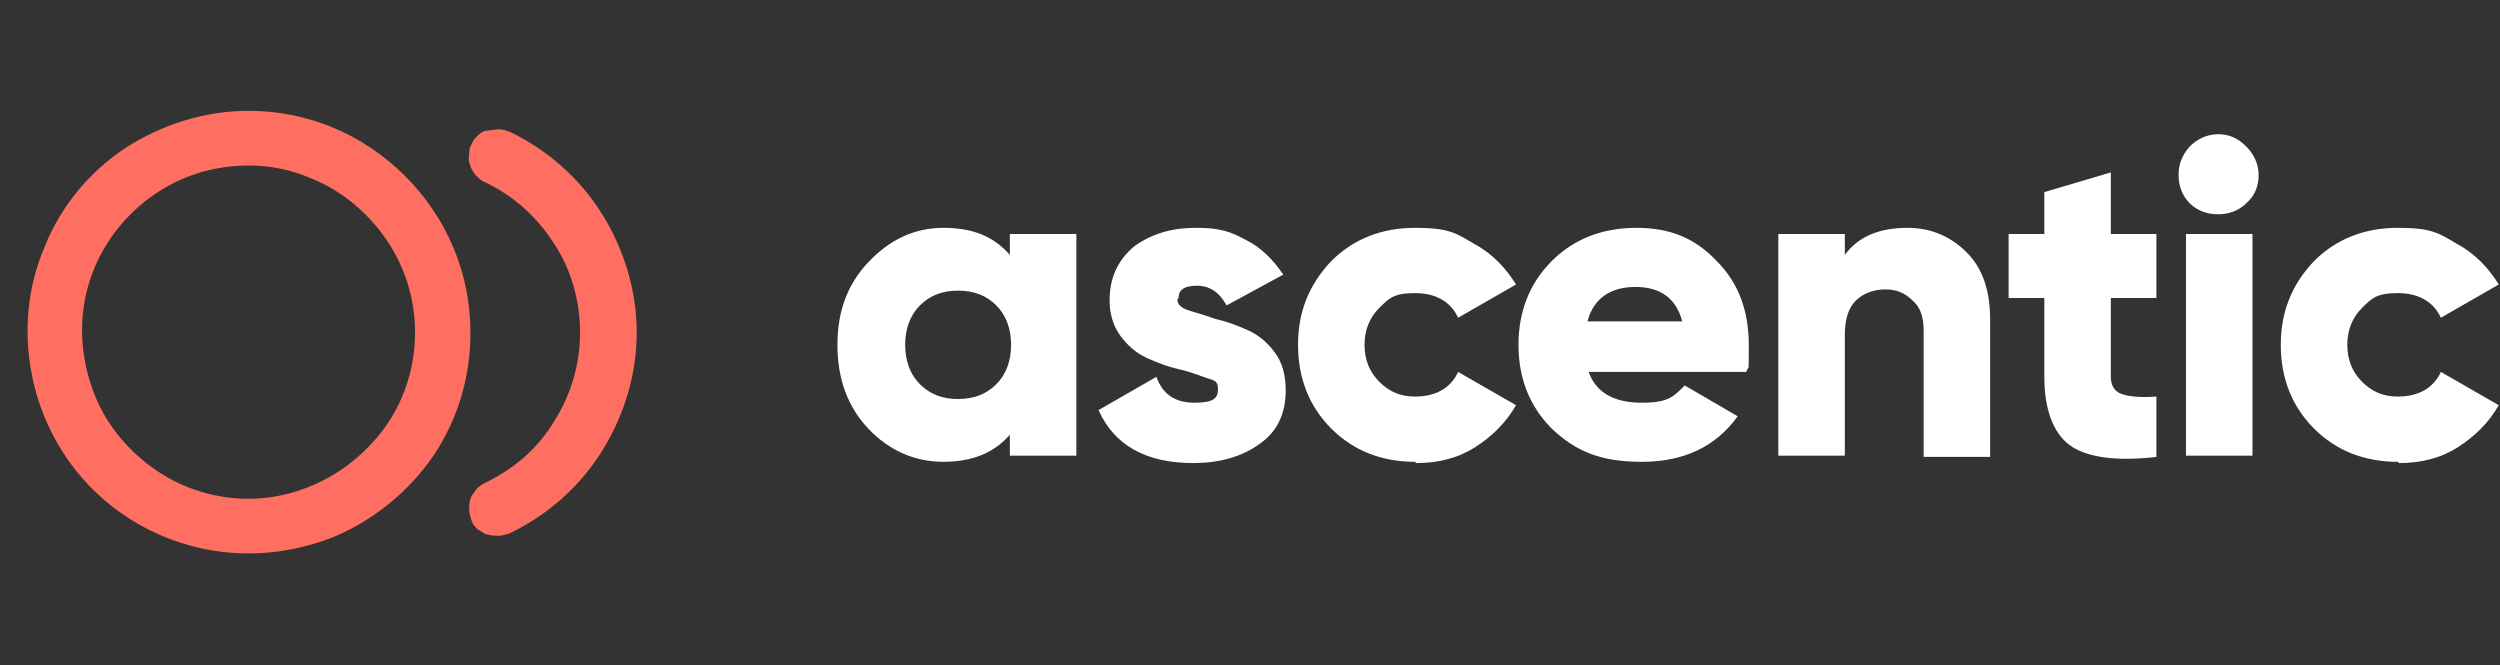 <?xml version="1.0" encoding="UTF-8"?>
<svg xmlns="http://www.w3.org/2000/svg" version="1.1" viewBox="0 0 203 54">
  <rect x="0" y="0" width="203" height="54" fill="#333333" stroke="none"/>
  <defs>
    <style>
      .cls-1 {
        fill: #fe6f61;
      }

      .cls-2 {
        fill: #fff;
      }
    </style>
  </defs>
  <!-- Generator: Adobe Illustrator 28.6.0, SVG Export Plug-In . SVG Version: 1.2.0 Build 709)  -->
  <g>
    <g id="Layer_1">
      <path class="cls-1" d="M20.2,9c-3.6,0-7,1.1-10,3-3,2-5.3,4.8-6.6,8.1-1.4,3.3-1.7,6.9-1,10.4.7,3.5,2.4,6.7,4.9,9.2,2.5,2.5,5.7,4.2,9.2,4.9,3.5.7,7.1.3,10.4-1,3.3-1.4,6.1-3.7,8.1-6.6,2-3,3-6.4,3-10,0-4.8-1.9-9.3-5.3-12.7-3.4-3.4-7.9-5.3-12.7-5.3ZM20.2,40.5c-2.7,0-5.3-.8-7.5-2.3-2.2-1.5-4-3.6-5-6.1-1-2.5-1.3-5.2-.8-7.8.5-2.6,1.8-5,3.7-6.9,1.9-1.9,4.3-3.2,6.9-3.7,2.6-.5,5.3-.3,7.8.8,2.5,1,4.6,2.8,6.1,5s2.3,4.8,2.3,7.5c0,3.6-1.4,7-4,9.5-2.5,2.5-6,4-9.5,4ZM51.7,27c0,3.4-1,6.7-2.8,9.6-1.8,2.9-4.4,5.2-7.5,6.7-.3.1-.6.2-.9.2-.3,0-.6,0-.9-.1-.3,0-.5-.3-.8-.4-.2-.2-.4-.4-.5-.7-.1-.3-.2-.6-.2-.9,0-.3,0-.6.1-.9.1-.3.3-.5.5-.8.2-.2.5-.4.7-.5,2.3-1.1,4.3-2.8,5.6-5,1.4-2.2,2.1-4.7,2.1-7.2s-.7-5.1-2.1-7.2c-1.4-2.2-3.3-3.9-5.6-5-.3-.1-.5-.3-.7-.5-.2-.2-.4-.5-.5-.8-.1-.3-.2-.6-.1-.9,0-.3,0-.6.2-.9.1-.3.3-.5.5-.7.2-.2.5-.4.8-.4.3,0,.6-.1.9-.1.3,0,.6.1.9.2,3.1,1.5,5.7,3.8,7.5,6.7,1.8,2.9,2.8,6.2,2.8,9.6Z"/>
      <path class="cls-2" d="M82,19h5.4v18h-5.4v-1.7c-1.3,1.5-3.1,2.2-5.4,2.2s-4.4-.9-6.1-2.7c-1.7-1.8-2.5-4.1-2.5-6.8s.8-4.9,2.5-6.7c1.7-1.8,3.7-2.8,6.1-2.8s4.1.7,5.4,2.2v-1.7ZM74.7,31.2c.8.8,1.8,1.2,3.1,1.2s2.3-.4,3.1-1.2,1.2-1.9,1.2-3.2-.4-2.4-1.2-3.2-1.8-1.2-3.1-1.2-2.3.4-3.1,1.2-1.2,1.9-1.2,3.2.4,2.4,1.2,3.2ZM95.6,24.3c0,.4.3.7.9.9.6.2,1.4.4,2.2.7.9.2,1.7.5,2.6.9.9.4,1.6,1,2.2,1.8.6.8.9,1.8.9,3.1,0,1.9-.7,3.4-2.2,4.4-1.4,1-3.2,1.5-5.3,1.5-3.8,0-6.4-1.4-7.7-4.3l4.7-2.7c.5,1.4,1.5,2.1,3.1,2.1s1.9-.4,1.9-1.1-.3-.7-.9-.9c-.6-.2-1.3-.5-2.2-.7-.9-.2-1.7-.5-2.6-.9-.9-.4-1.6-1-2.2-1.8-.6-.8-.9-1.8-.9-2.9,0-1.9.7-3.3,2-4.4,1.4-1,3-1.5,5-1.5s2.8.3,4.1,1c1.2.6,2.2,1.6,3,2.8l-4.6,2.5c-.6-1.1-1.4-1.6-2.4-1.6s-1.5.3-1.5,1ZM114.9,37.5c-2.7,0-5-.9-6.8-2.7-1.8-1.8-2.7-4.1-2.7-6.8s.9-4.9,2.7-6.8c1.8-1.8,4.1-2.7,6.8-2.7s3.3.4,4.8,1.3c1.5.8,2.6,2,3.4,3.3l-4.7,2.7c-.6-1.3-1.8-2-3.5-2s-2.1.4-2.9,1.2c-.8.8-1.2,1.8-1.2,3s.4,2.2,1.2,3c.8.8,1.7,1.2,2.9,1.2,1.7,0,2.9-.7,3.5-2l4.7,2.7c-.8,1.4-1.9,2.5-3.3,3.4s-3,1.3-4.8,1.3ZM129,30.2c.6,1.7,2.1,2.5,4.3,2.5s2.6-.5,3.5-1.4l4.3,2.5c-1.8,2.5-4.4,3.7-7.8,3.7s-5.4-.9-7.3-2.7c-1.8-1.8-2.7-4.1-2.7-6.8s.9-5,2.7-6.8c1.8-1.8,4.1-2.7,6.9-2.7s4.8.9,6.5,2.7c1.8,1.8,2.6,4.1,2.6,6.8s0,1.5-.2,2.2h-12.8ZM128.9,26.1h7.7c-.5-1.9-1.8-2.8-3.8-2.8s-3.4.9-3.9,2.8ZM154.9,18.5c1.9,0,3.5.7,4.8,2,1.3,1.3,1.9,3.1,1.9,5.5v11.1h-5.4v-10.3c0-1.1-.3-1.9-.9-2.4-.6-.6-1.3-.9-2.2-.9s-1.8.3-2.4.9-.9,1.5-.9,2.8v9.8h-5.4v-18h5.4v1.7c1.1-1.5,2.8-2.2,5.1-2.2ZM175.1,24.2h-3.7v6.4c0,.7.3,1.2.9,1.4.6.2,1.5.3,2.8.2v4.9c-3.4.4-5.8,0-7.1-1-1.3-1-2-2.9-2-5.5v-6.4h-2.9v-5.2h2.9v-3.4l5.4-1.6v5h3.7v5.2ZM182.4,16.5c-.6.6-1.4.9-2.3.9s-1.7-.3-2.3-.9c-.6-.6-.9-1.4-.9-2.3s.3-1.6.9-2.3c.6-.6,1.4-1,2.3-1s1.6.3,2.3,1c.6.6,1,1.4,1,2.3s-.3,1.7-1,2.3ZM177.5,37v-18h5.4v18h-5.4ZM194.7,37.5c-2.7,0-5-.9-6.8-2.7-1.8-1.8-2.7-4.1-2.7-6.8s.9-4.9,2.7-6.8c1.8-1.8,4.1-2.7,6.8-2.7s3.3.4,4.8,1.3c1.5.8,2.6,2,3.4,3.3l-4.7,2.7c-.6-1.3-1.8-2-3.5-2s-2.1.4-2.9,1.2c-.8.8-1.2,1.8-1.2,3s.4,2.2,1.2,3c.8.8,1.7,1.2,2.9,1.2,1.7,0,2.9-.7,3.5-2l4.7,2.7c-.8,1.4-1.9,2.5-3.3,3.4s-3,1.3-4.8,1.3Z"/>
    </g>
  </g>
</svg>